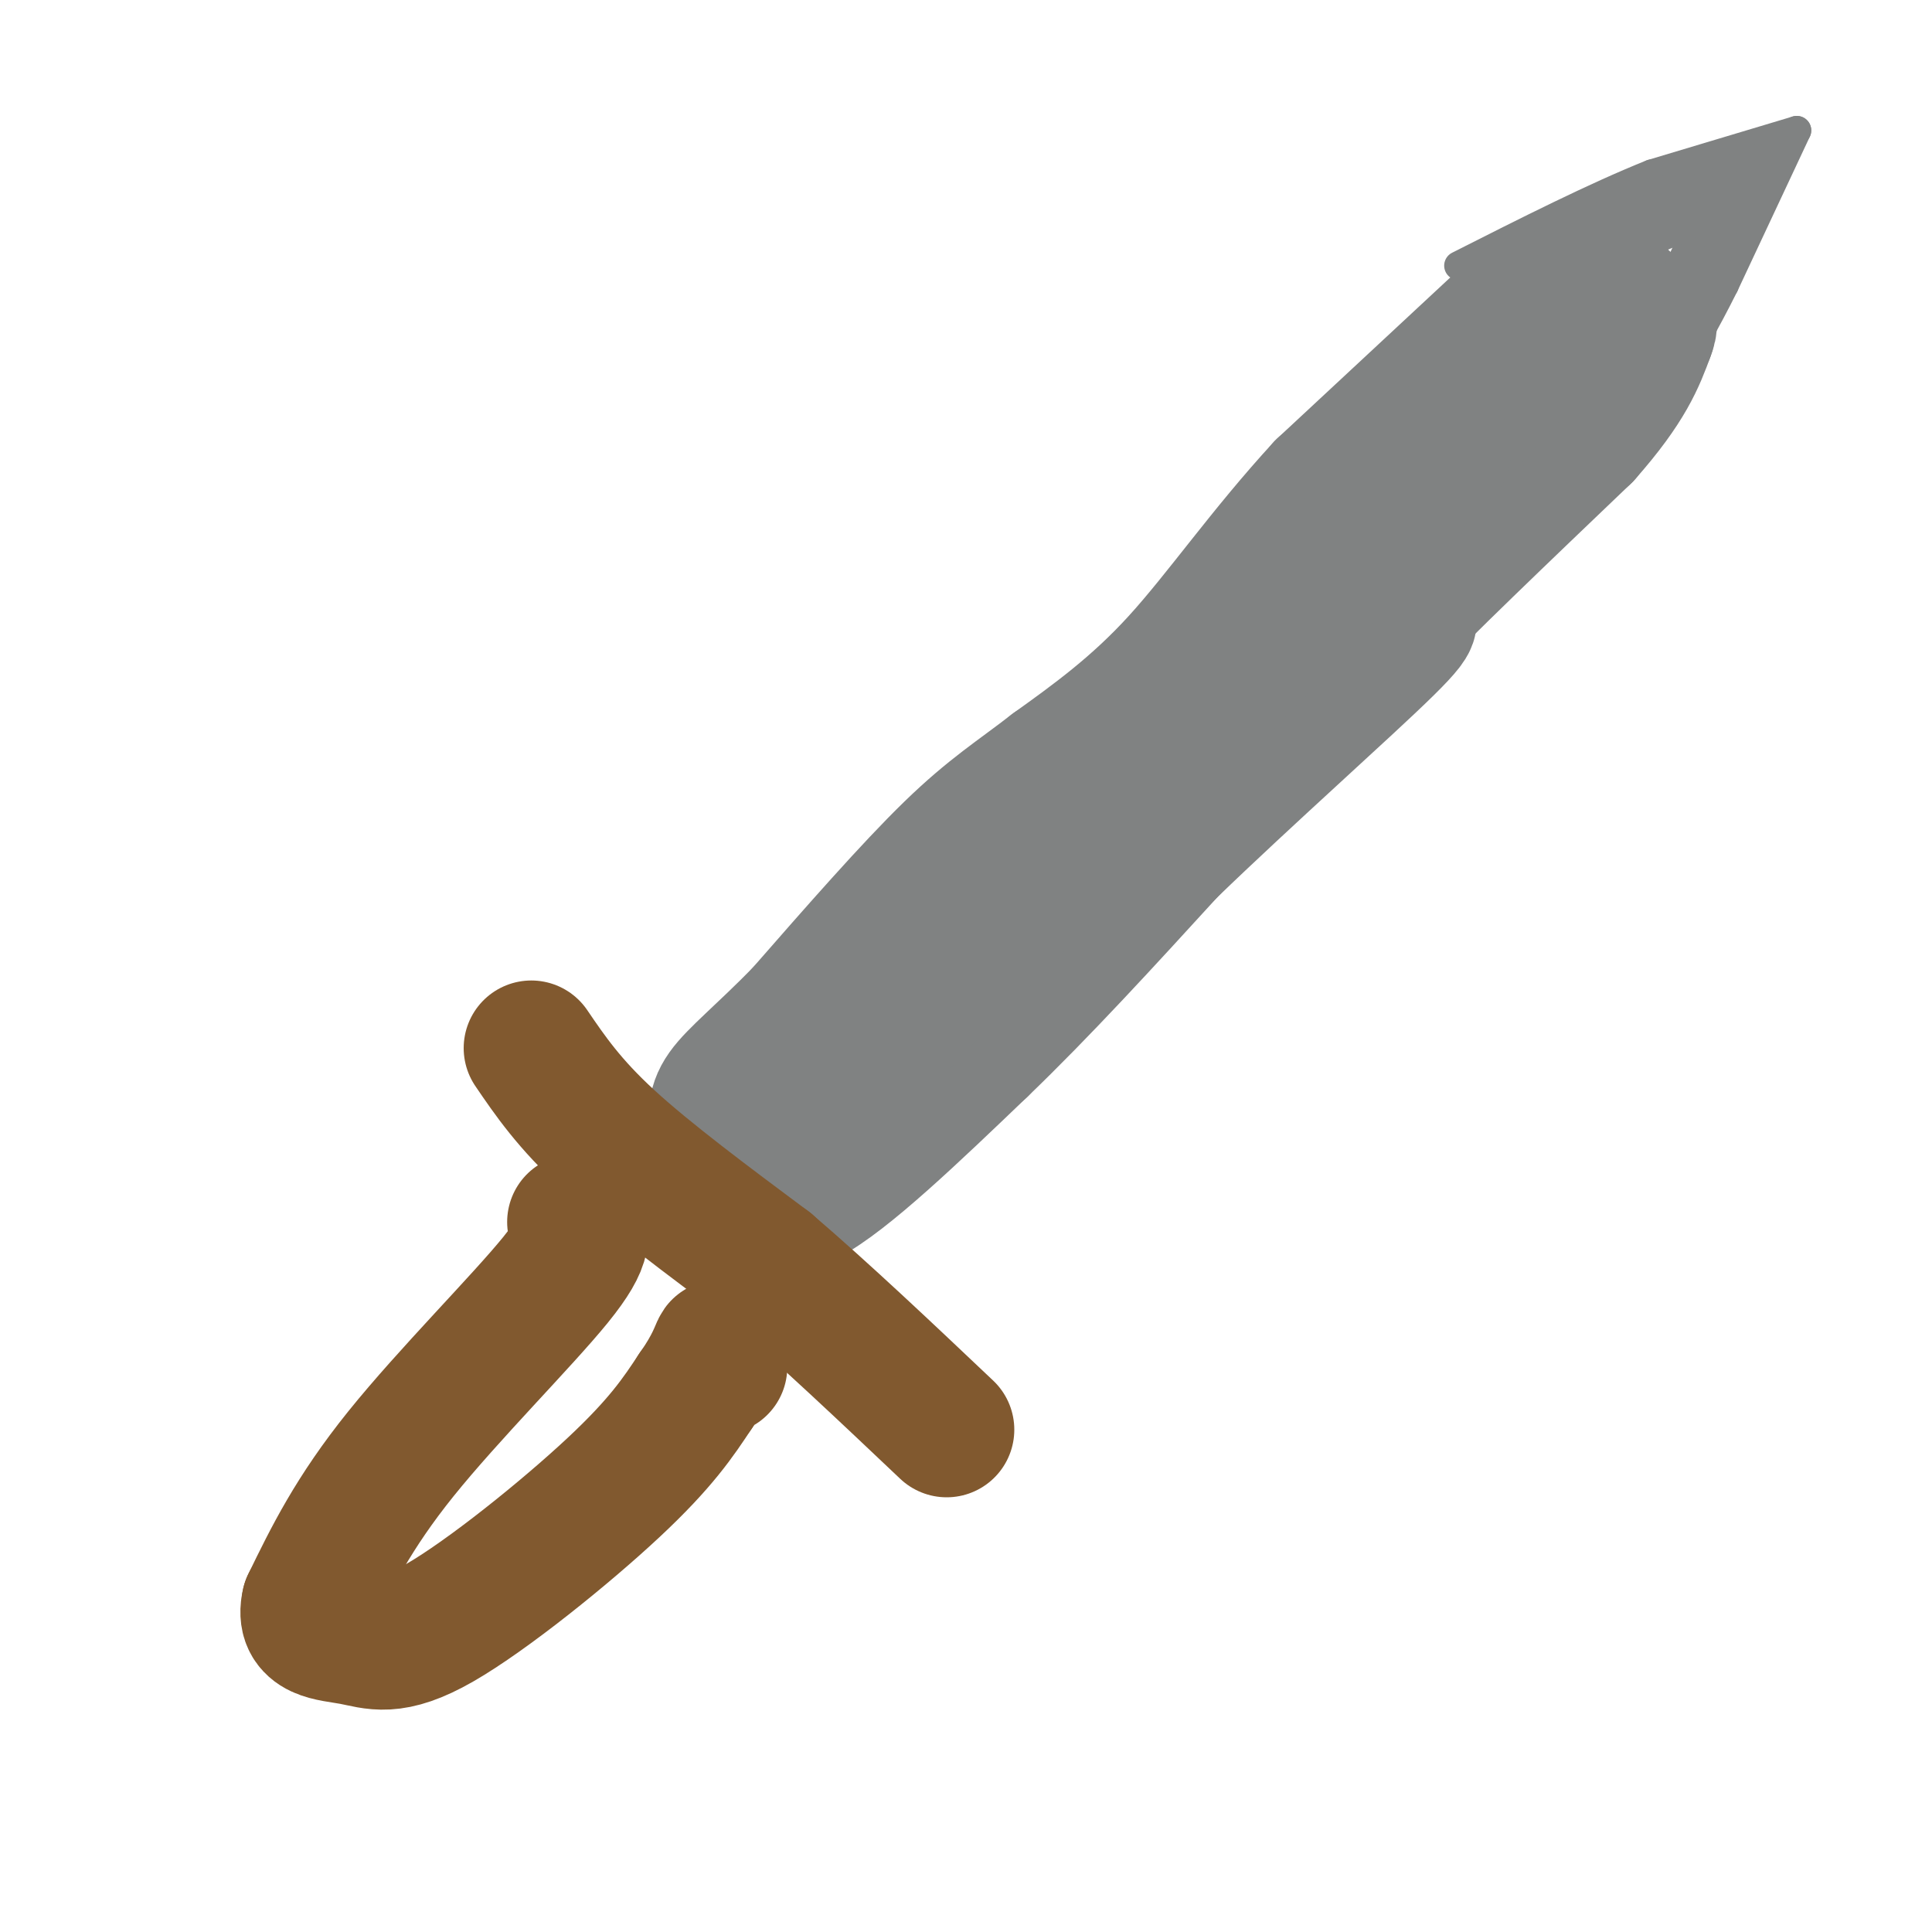 <svg viewBox='0 0 400 400' version='1.1' xmlns='http://www.w3.org/2000/svg' xmlns:xlink='http://www.w3.org/1999/xlink'><g fill='none' stroke='#808282' stroke-width='28' stroke-linecap='round' stroke-linejoin='round'><path d='M317,61c0.000,0.000 -43.000,40.000 -43,40'/><path d='M274,101c-12.200,13.244 -21.200,26.356 -30,36c-8.800,9.644 -17.400,15.822 -26,22'/><path d='M218,159c-7.333,5.689 -12.667,8.911 -21,17c-8.333,8.089 -19.667,21.044 -31,34'/><path d='M166,210c-8.333,8.489 -13.667,12.711 -16,16c-2.333,3.289 -1.667,5.644 -1,8'/><path d='M149,234c0.644,2.756 2.756,5.644 6,8c3.244,2.356 7.622,4.178 12,6'/><path d='M167,248c8.000,-4.167 22.000,-17.583 36,-31'/><path d='M203,217c12.500,-12.000 25.750,-26.500 39,-41'/><path d='M242,176c16.067,-15.533 36.733,-33.867 45,-42c8.267,-8.133 4.133,-6.067 0,-4'/><path d='M287,130c6.833,-7.333 23.917,-23.667 41,-40'/><path d='M328,90c9.000,-10.167 11.000,-15.583 13,-21'/><path d='M341,69c1.583,-3.964 -0.958,-3.375 -3,-5c-2.042,-1.625 -3.583,-5.464 -10,-1c-6.417,4.464 -17.708,17.232 -29,30'/><path d='M299,93c-16.833,17.833 -44.417,47.417 -72,77'/><path d='M227,170c-21.000,22.000 -37.500,38.500 -54,55'/><path d='M173,225c-10.500,10.000 -9.750,7.500 -9,5'/></g>
<g fill='none' stroke='#808282' stroke-width='6' stroke-linecap='round' stroke-linejoin='round'><path d='M372,27c0.000,0.000 -30.000,9.000 -30,9'/><path d='M342,36c-11.667,4.667 -25.833,11.833 -40,19'/><path d='M372,27c0.000,0.000 -15.000,32.000 -15,32'/><path d='M357,59c-4.167,8.333 -7.083,13.167 -10,18'/><path d='M364,33c0.000,0.000 -44.000,17.000 -44,17'/><path d='M320,50c-0.444,-0.244 20.444,-9.356 31,-13c10.556,-3.644 10.778,-1.822 11,0'/><path d='M362,37c-1.889,5.822 -12.111,20.378 -15,23c-2.889,2.622 1.556,-6.689 6,-16'/><path d='M353,44c-2.444,-0.978 -11.556,4.578 -13,6c-1.444,1.422 4.778,-1.289 11,-4'/><path d='M351,46c2.167,-0.500 2.083,0.250 2,1'/><path d='M357,37c-14.917,5.750 -29.833,11.500 -31,13c-1.167,1.500 11.417,-1.250 24,-4'/><path d='M350,46c5.340,-2.478 6.689,-6.675 7,-5c0.311,1.675 -0.416,9.220 -2,14c-1.584,4.780 -4.024,6.794 -5,7c-0.976,0.206 -0.488,-1.397 0,-3'/></g>
<g fill='none' stroke='#81592f' stroke-width='28' stroke-linecap='round' stroke-linejoin='round'><path d='M110,217c3.917,5.750 7.833,11.500 16,19c8.167,7.500 20.583,16.750 33,26'/><path d='M159,262c11.667,10.000 24.333,22.000 37,34'/><path d='M119,253c1.444,1.756 2.889,3.511 -4,12c-6.889,8.489 -22.111,23.711 -32,36c-9.889,12.289 -14.444,21.644 -19,31'/><path d='M64,332c-1.472,6.180 4.348,6.131 9,7c4.652,0.869 8.137,2.657 18,-3c9.863,-5.657 26.104,-18.759 36,-28c9.896,-9.241 13.448,-14.620 17,-20'/><path d='M144,288c3.756,-5.289 4.644,-8.511 5,-9c0.356,-0.489 0.178,1.756 0,4'/></g>
</svg>